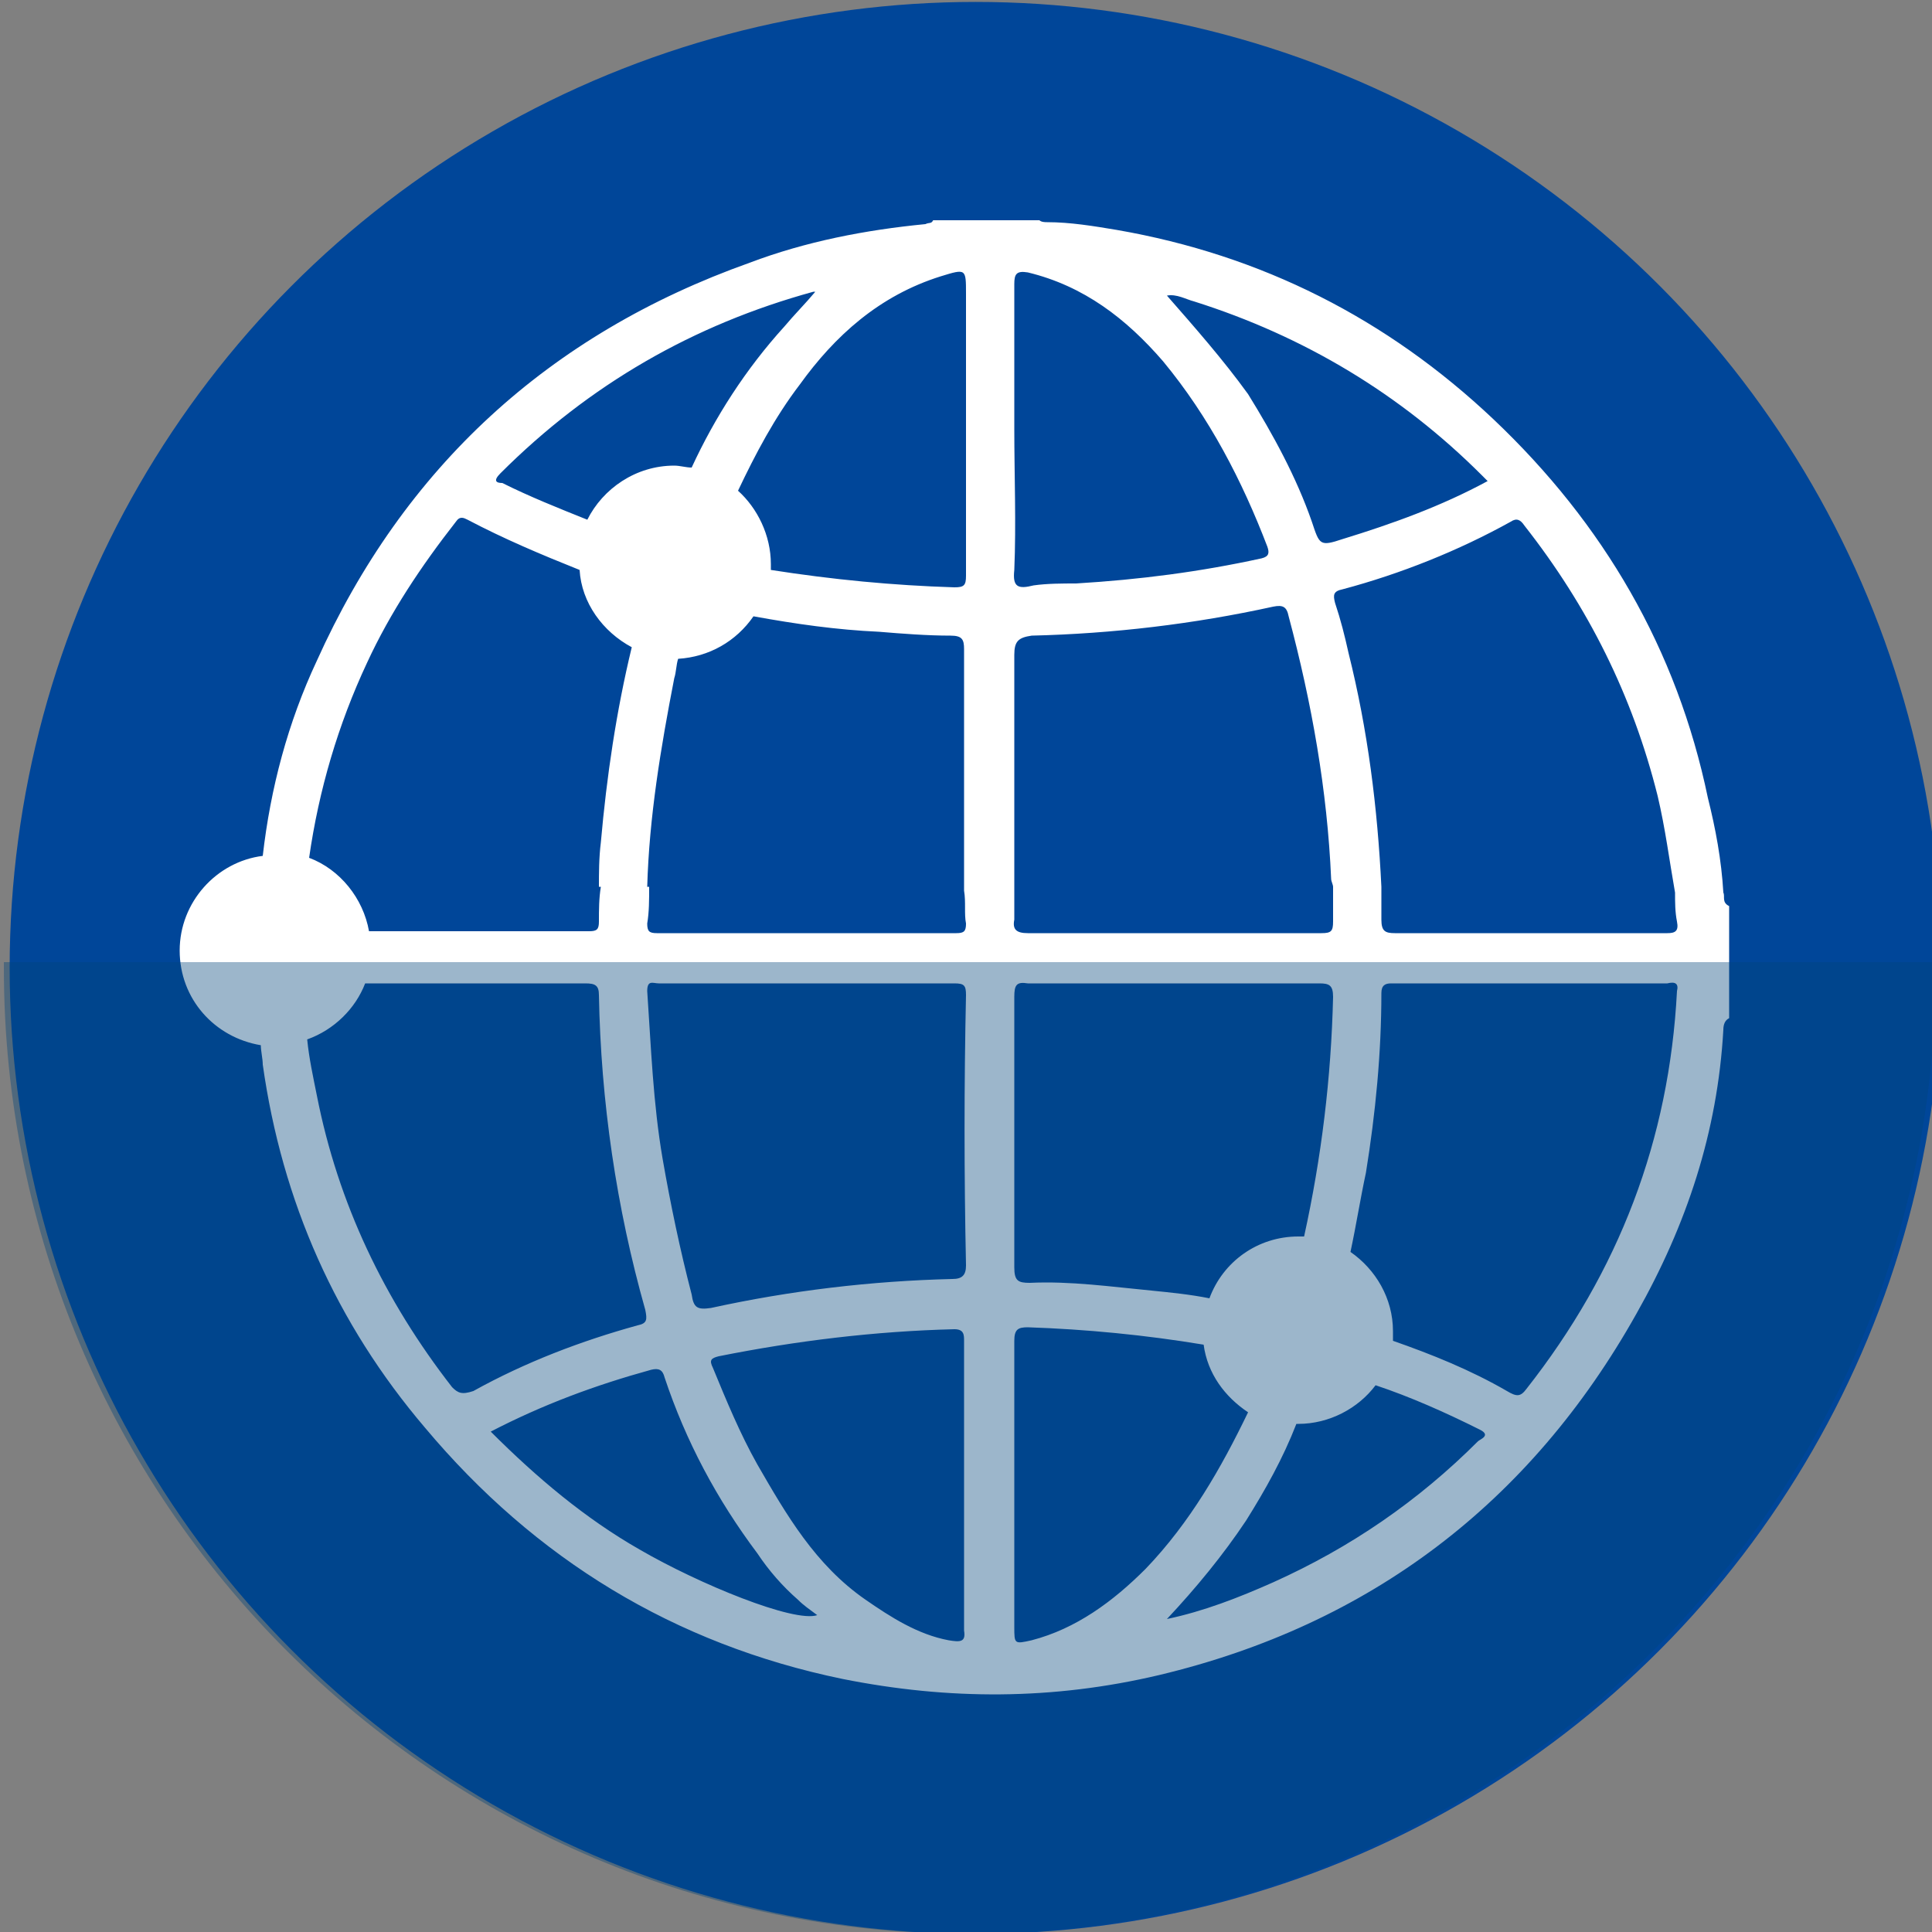 <?xml version="1.0" encoding="utf-8"?>
<!-- Generator: Adobe Illustrator 25.4.1, SVG Export Plug-In . SVG Version: 6.00 Build 0)  -->
<svg version="1.1" id="Capa_1" xmlns="http://www.w3.org/2000/svg" xmlns:xlink="http://www.w3.org/1999/xlink" x="0px" y="0px"
	 viewBox="0 0 100 100" style="enable-background:new 0 0 100 100;" xml:space="preserve">
<rect x="0" y="0" width="100" height="100" fill="#808080" stroke="none"/>
<style type="text/css">
	.st0{fill:#004699;}
	.st1{fill:#FFFFFF;}
	.st2{opacity:0.39;fill:#00437A;}
</style>
<circle class="st0" cx="50.5" cy="50.1" r="50"/>
<path class="st1" d="M89.2,46.2c-0.1-1.7-0.4-3.3-0.8-4.9c-1.6-7.7-5.4-14.2-11.1-19.6c-5.5-5.2-12-8.5-19.5-9.8
	c-1.2-0.2-2.4-0.4-3.6-0.4c-0.1,0-0.3,0-0.4-0.1c-1.8,0-3.7,0-5.5,0c-0.1,0.2-0.2,0.1-0.4,0.2c-3.1,0.3-6.2,0.9-9.1,2
	c-10.4,3.7-17.9,10.6-22.4,20.6c-1.5,3.2-2.4,6.6-2.8,10.1c-2.4,0.3-4.3,2.4-4.3,4.9c0,2.5,1.8,4.5,4.2,4.9c0,0.3,0.1,0.7,0.1,1
	c1,7.1,3.8,13.4,8.4,18.8c5.7,6.8,12.9,11.2,21.6,13c5.5,1.1,10.9,1.1,16.4-0.2c10.9-2.6,19.2-8.9,24.7-18.7
	c2.6-4.6,4.2-9.4,4.5-14.7c0-0.3,0.1-0.5,0.3-0.6c0-1.9,0-3.9,0-5.8C89.1,46.7,89.3,46.4,89.2,46.2z M48.7,14.3
	c1.3-0.4,1.3-0.4,1.3,0.9c0,2.3,0,4.7,0,7c0,2.5,0,5.1,0,7.6c0,0.5-0.1,0.6-0.6,0.6c-3.2-0.1-6.3-0.4-9.5-0.9c0-0.1,0-0.2,0-0.3
	c0-1.5-0.7-2.9-1.7-3.8c0.9-1.9,1.9-3.8,3.2-5.5C43.2,17.4,45.5,15.3,48.7,14.3z M25.9,24.5c4.6-4.6,10-7.7,16.2-9.4c0,0,0,0,0.1,0
	c-0.5,0.6-1.1,1.2-1.6,1.8c-2,2.2-3.6,4.7-4.8,7.3c-0.3,0-0.6-0.1-0.9-0.1c-2,0-3.7,1.2-4.5,2.8c-1.5-0.6-3-1.2-4.4-1.9
	C25.7,25,25.5,24.9,25.9,24.5z M23.4,71.8c-3.5-4.5-5.9-9.5-7-15.1c-0.2-1-0.4-1.9-0.5-2.9c1.4-0.5,2.5-1.6,3-2.9c1.5,0,3,0,4.5,0
	c2.3,0,4.6,0,6.9,0c0.5,0,0.7,0.1,0.7,0.6c0.1,5.5,0.9,11,2.4,16.3c0.1,0.5,0.1,0.7-0.4,0.8c-2.9,0.8-5.8,1.9-8.5,3.4
	C23.9,72.2,23.7,72.1,23.4,71.8z M33.1,80.2c-2.8-1.6-5.3-3.7-7.7-6.1c2.7-1.4,5.4-2.4,8.3-3.2c0.4-0.1,0.6,0,0.7,0.4
	c1.1,3.3,2.7,6.3,4.8,9.1c0.6,0.9,1.3,1.7,2.1,2.4c0.3,0.3,0.6,0.5,1,0.8C41.1,84,36.2,82,33.1,80.2z M50,65.5
	c0,0.5-0.2,0.7-0.7,0.7c-4.2,0.1-8.4,0.6-12.5,1.5c-0.7,0.1-0.9,0-1-0.7c-0.6-2.3-1.1-4.7-1.5-7c-0.5-2.9-0.6-5.8-0.8-8.7
	c0-0.6,0.3-0.4,0.6-0.4c2.6,0,5.1,0,7.7,0c2.5,0,5.1,0,7.6,0c0.5,0,0.6,0.1,0.6,0.6C49.9,56.1,49.9,60.8,50,65.5z M49.1,84.9
	c-1.6-0.3-3-1.2-4.3-2.1c-2.6-1.8-4.1-4.4-5.6-7c-0.9-1.6-1.6-3.3-2.3-5c-0.2-0.4-0.1-0.5,0.3-0.6c4-0.8,8.1-1.3,12.2-1.4
	c0.5,0,0.5,0.3,0.5,0.6c0,2.5,0,5.1,0,7.6c0,0,0,0,0,0c0,2.5,0,4.9,0,7.4C50,85,49.7,85,49.1,84.9z M50,47.8c0,0.4-0.1,0.5-0.5,0.5
	c-5.2,0-10.4,0-15.5,0c-0.4,0-0.5-0.1-0.5-0.5c0.1-0.6,0.1-1.2,0.1-1.9c-0.8,0-1.7,0-2.5,0c-0.1,0.6-0.1,1.2-0.1,1.8
	c0,0.4-0.1,0.5-0.5,0.5c-3.8,0-7.6,0-11.4,0c-0.3-1.7-1.5-3.2-3.1-3.8c0.5-3.5,1.5-6.9,3-10.1c1.2-2.6,2.8-5,4.6-7.3
	c0.2-0.3,0.4-0.2,0.6-0.1c1.9,1,3.8,1.8,5.8,2.6c0.1,1.7,1.2,3.2,2.7,4c-0.8,3.3-1.3,6.7-1.6,10.1C31,44.4,31,45.2,31,45.9
	c0.8,0,1.7,0,2.5,0c0.1-3.6,0.7-7.2,1.4-10.8c0.1-0.3,0.1-0.7,0.2-1c1.6-0.1,3-0.9,3.9-2.2c2.2,0.4,4.3,0.7,6.5,0.8
	c1.2,0.1,2.5,0.2,3.7,0.2c0.6,0,0.7,0.2,0.7,0.7c0,3.9,0,7.8,0,11.7c0,0.3,0,0.5,0,0.8C50,46.7,49.9,47.3,50,47.8z M78.2,27
	c0.3-0.2,0.5-0.1,0.7,0.2c3.3,4.2,5.6,8.8,6.9,14c0.4,1.7,0.6,3.3,0.9,5c0,0.5,0,1,0.1,1.5c0.1,0.5-0.1,0.6-0.5,0.6
	c-1.7,0-3.4,0-5.1,0c-3,0-6,0-9,0c-0.5,0-0.7-0.1-0.7-0.7c0-0.6,0-1.1,0-1.7c-0.2-4.1-0.7-8.1-1.7-12.1c-0.2-0.9-0.4-1.7-0.7-2.6
	c-0.1-0.4-0.1-0.6,0.4-0.7C72.5,29.7,75.5,28.5,78.2,27z M60.4,15.3C60.4,15.3,60.4,15.3,60.4,15.3c0.5-0.1,1,0.2,1.4,0.3
	c5.7,1.8,10.7,4.8,14.9,9c0.1,0.1,0.2,0.2,0.3,0.3c-2.4,1.3-4.9,2.2-7.5,3c-1.2,0.4-1.2,0.3-1.6-0.9c-0.8-2.3-2-4.5-3.3-6.6
	C63.3,18.6,61.8,16.9,60.4,15.3C60.3,15.2,60.3,15.2,60.4,15.3C60.3,15.2,60.3,15.2,60.4,15.3z M52.5,29.5c0.1-2.4,0-4.9,0-7.3
	c0-2.5,0-5,0-7.5c0-0.5,0.1-0.7,0.7-0.6c2.9,0.7,5.1,2.4,7,4.6c2.4,2.9,4.1,6.2,5.4,9.6c0.1,0.3,0.1,0.5-0.3,0.6
	c-3.2,0.7-6.3,1.1-9.6,1.3c-0.7,0-1.5,0-2.2,0.1C52.7,30.5,52.4,30.4,52.5,29.5z M52.5,46.2c0-4.1,0-8.2,0-12.3c0-0.7,0.2-0.9,0.9-1
	c4.2-0.1,8.4-0.6,12.5-1.5c0.5-0.1,0.7,0,0.8,0.5c1.2,4.5,2,9,2.2,13.6c0,0.1,0.1,0.3,0.1,0.4h0c0,0.6,0,1.2,0,1.8
	c0,0.5-0.1,0.6-0.6,0.6c-1.5,0-3,0-4.5,0c-3.6,0-7.1,0-10.7,0c-0.6,0-0.8-0.2-0.7-0.7C52.5,47.1,52.5,46.7,52.5,46.2z M52.5,51.6
	c0-0.6,0.1-0.8,0.7-0.7c2.5,0,5.1,0,7.6,0c2.5,0,5,0,7.5,0c0.5,0,0.7,0.1,0.7,0.7c-0.1,4.2-0.6,8.3-1.5,12.4c-0.1,0-0.2,0-0.3,0
	c-2.1,0-3.9,1.3-4.6,3.2c-1-0.2-2-0.3-3-0.4c-2.1-0.2-4.2-0.5-6.3-0.4c-0.6,0-0.8-0.1-0.8-0.8C52.5,60.8,52.5,56.2,52.5,51.6z
	 M59.3,81.2c-1.7,1.7-3.6,3.1-5.9,3.7c-0.9,0.2-0.9,0.2-0.9-0.7c0-2.4,0-4.9,0-7.3c0,0,0,0,0,0c0-2.5,0-5,0-7.5
	c0-0.6,0.2-0.7,0.7-0.7c3,0.1,6.1,0.4,9.1,0.9c0.2,1.5,1.1,2.7,2.3,3.5C63.2,76,61.6,78.8,59.3,81.2z M76.5,74.6
	c-3.1,3.1-6.6,5.5-10.6,7.3c-1.8,0.8-3.6,1.5-5.5,1.9c1.5-1.6,2.9-3.3,4.1-5.1c1-1.6,1.9-3.2,2.6-5c0,0,0,0,0.1,0c1.6,0,3.1-0.8,4-2
	c1.8,0.6,3.6,1.4,5.4,2.3C77.2,74.3,76.6,74.5,76.5,74.6z M86.8,51.3c-0.4,7.7-3,14.5-7.8,20.6c-0.3,0.4-0.5,0.4-1,0.1
	c-1.9-1.1-3.9-1.9-5.9-2.6c0-0.2,0-0.4,0-0.5c0-1.7-0.9-3.2-2.2-4.1c0.3-1.4,0.5-2.7,0.8-4.1c0.5-3.1,0.8-6.2,0.8-9.3
	c0-0.4,0.2-0.5,0.5-0.5c4.8,0,9.5,0,14.3,0C86.7,50.8,86.9,50.9,86.8,51.3z"/>
<path class="st2" d="M0.2,49.8c0,0.1,0,0.2,0,0.3c0,27.6,22.4,50,50,50s50-22.4,50-50c0-0.1,0-0.2,0-0.3H0.2z"/>
</svg>
